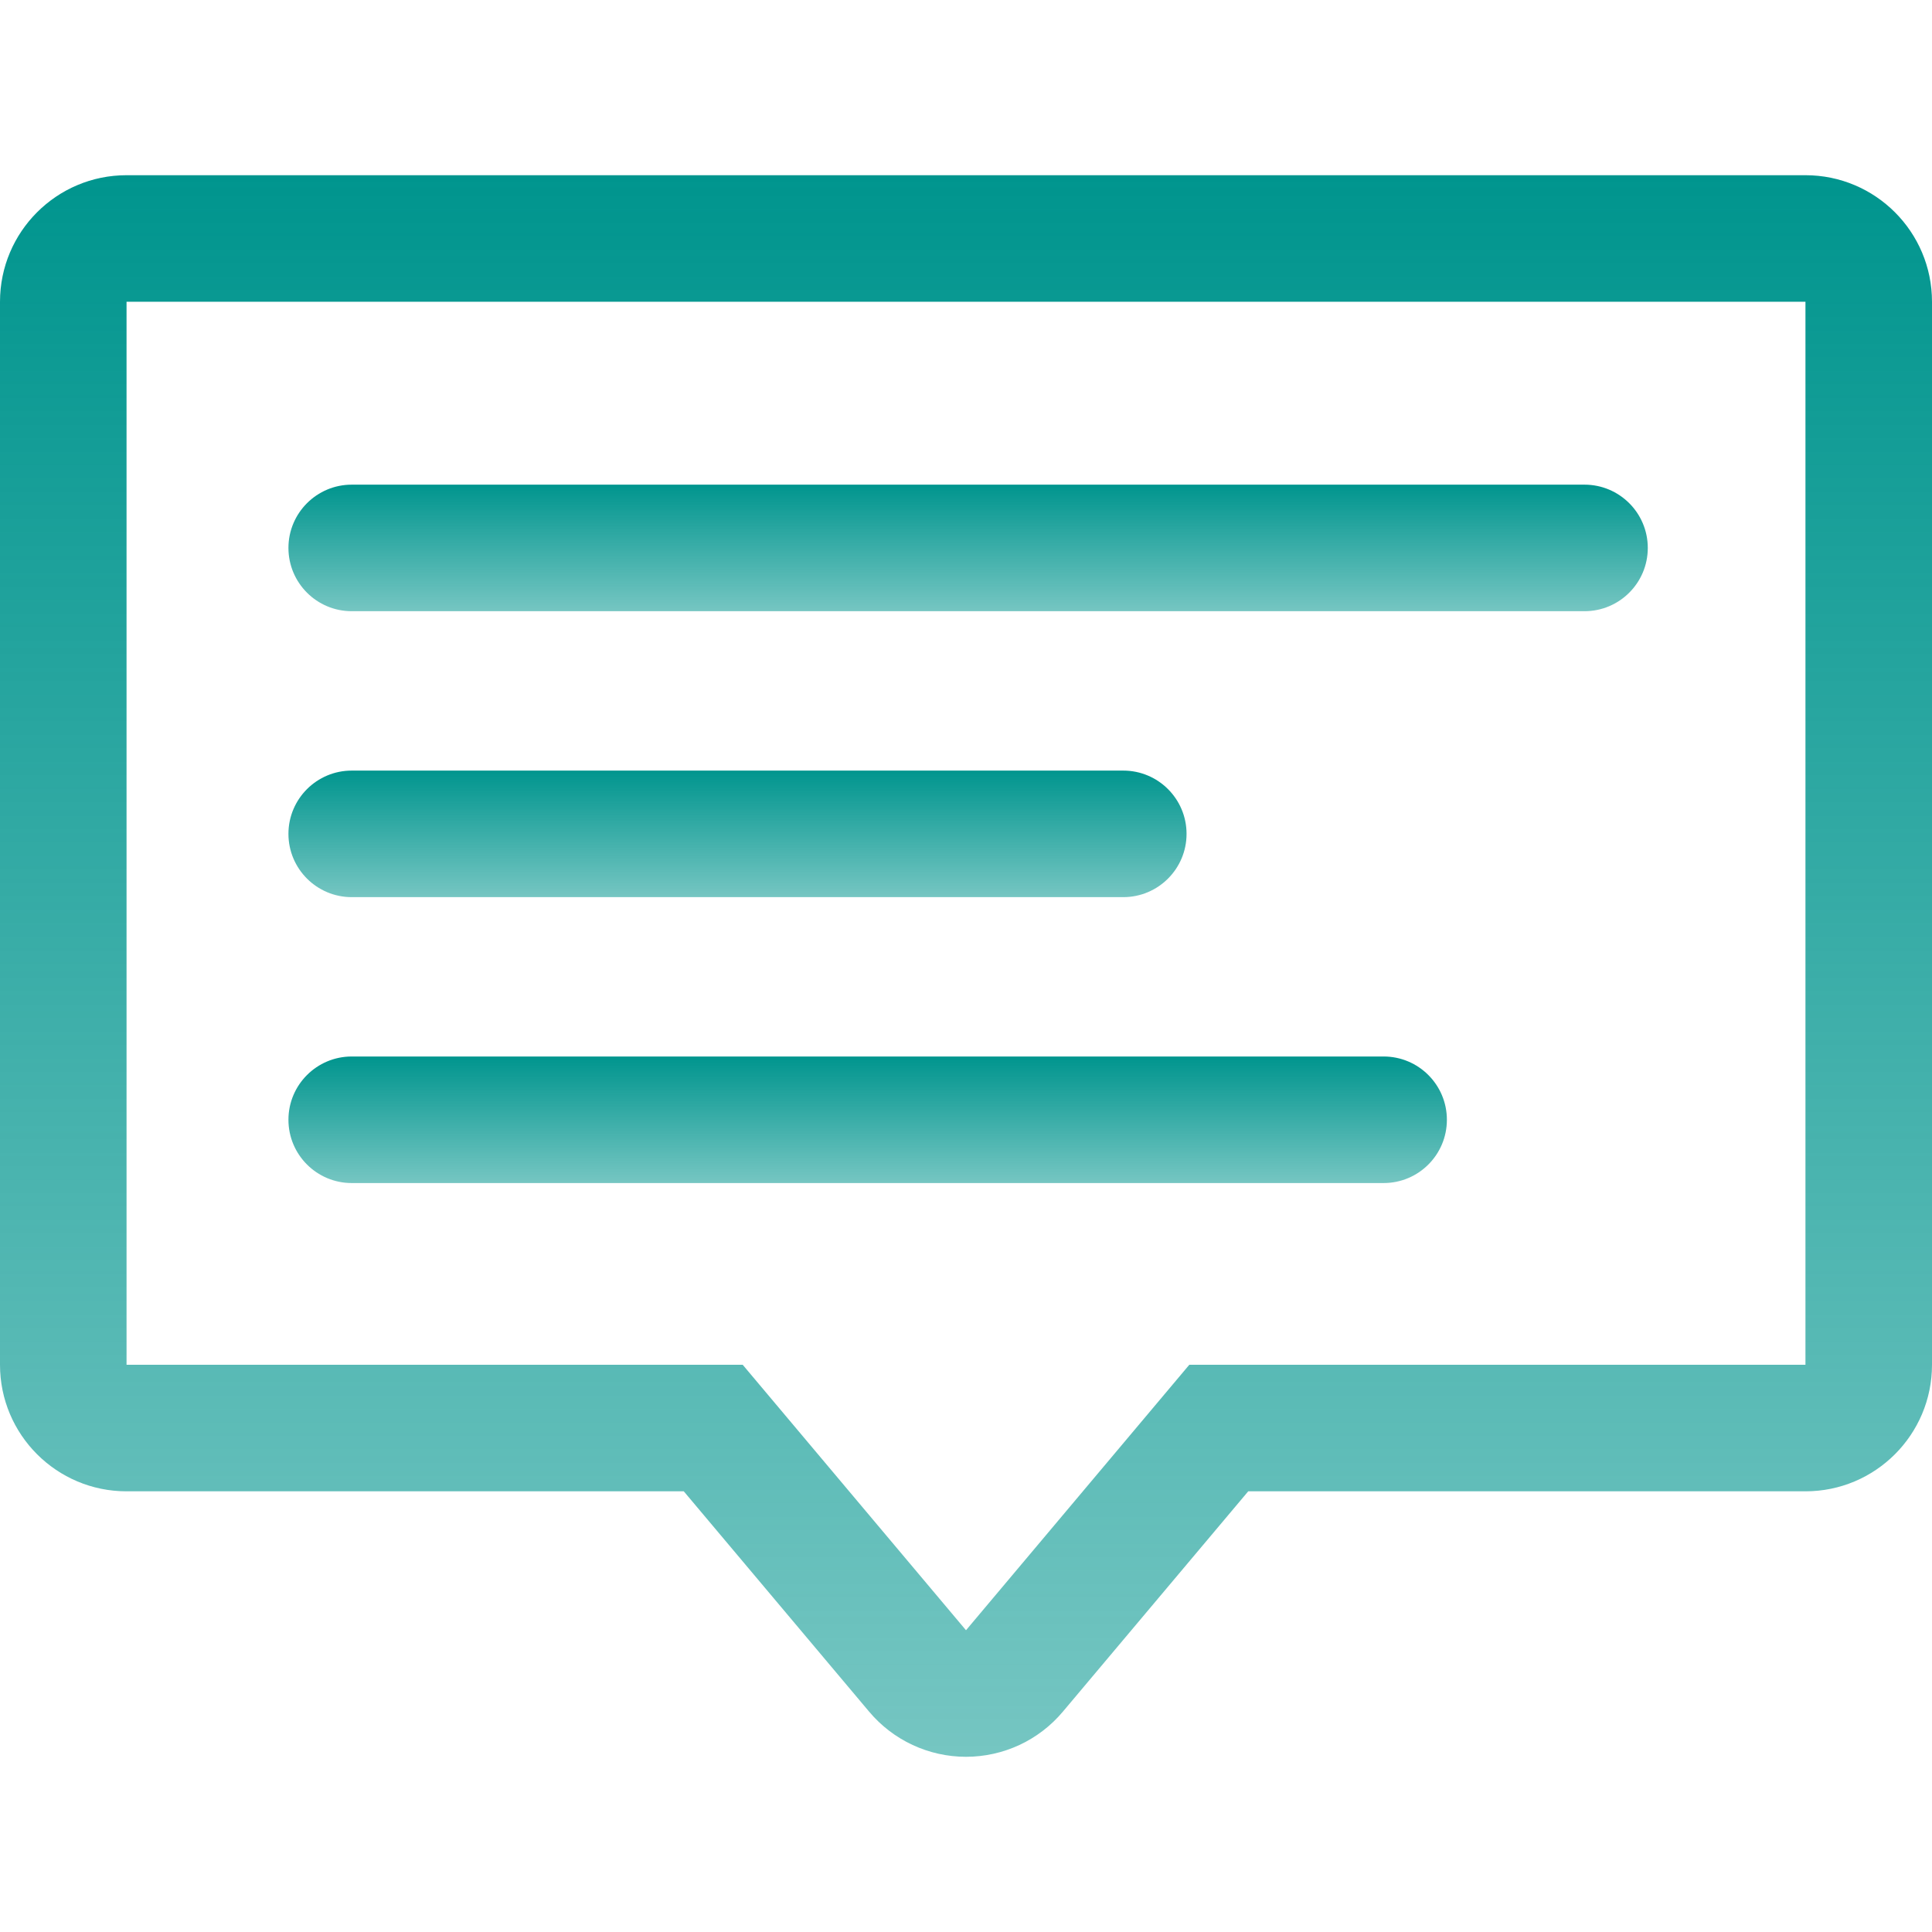 <svg width="64" height="64" viewBox="0 0 64 64" fill="none" xmlns="http://www.w3.org/2000/svg">
<path d="M59.808 5.804H4.192C1.877 5.804 0 7.681 0 9.996V45.21C0 47.525 1.877 49.402 4.192 49.402H22.651L28.792 56.702C29.588 57.649 30.763 58.196 32 58.196C33.238 58.196 34.412 57.65 35.208 56.702L41.349 49.402H59.808C62.123 49.402 64 47.525 64 45.21V9.996C64 7.681 62.123 5.804 59.808 5.804ZM59.808 45.21H39.397L32 54.004L24.603 45.21H4.192V9.996H59.808V45.21Z" fill="url(#paint0_linear_44_326)"/>
<path d="M11.651 20.247H52.489C53.646 20.247 54.585 19.309 54.585 18.151C54.585 16.994 53.646 16.055 52.489 16.055H11.651C10.494 16.055 9.555 16.994 9.555 18.151C9.555 19.309 10.494 20.247 11.651 20.247Z" fill="url(#paint1_linear_44_326)"/>
<path d="M11.651 29.719H37.21C38.367 29.719 39.306 28.78 39.306 27.623C39.306 26.465 38.367 25.527 37.21 25.527H11.651C10.494 25.527 9.555 26.465 9.555 27.623C9.555 28.78 10.494 29.719 11.651 29.719Z" fill="url(#paint2_linear_44_326)"/>
<path d="M11.651 39.19H45.834C46.992 39.19 47.93 38.252 47.93 37.094C47.93 35.937 46.992 34.998 45.834 34.998H11.651C10.494 34.998 9.555 35.937 9.555 37.094C9.555 38.252 10.494 39.19 11.651 39.19Z" fill="url(#paint3_linear_44_326)"/>
<defs>
<linearGradient id="paint0_linear_44_326" x1="32" y1="5.804" x2="32" y2="58.196" gradientUnits="userSpaceOnUse">
<stop stop-color="#00958E"/>
<stop offset="1" stop-color="#00958E" stop-opacity="0.54"/>
</linearGradient>
<linearGradient id="paint1_linear_44_326" x1="32.07" y1="16.055" x2="32.07" y2="20.247" gradientUnits="userSpaceOnUse">
<stop stop-color="#00958E"/>
<stop offset="1" stop-color="#00958E" stop-opacity="0.54"/>
</linearGradient>
<linearGradient id="paint2_linear_44_326" x1="24.431" y1="25.527" x2="24.431" y2="29.719" gradientUnits="userSpaceOnUse">
<stop stop-color="#00958E"/>
<stop offset="1" stop-color="#00958E" stop-opacity="0.54"/>
</linearGradient>
<linearGradient id="paint3_linear_44_326" x1="28.743" y1="34.998" x2="28.743" y2="39.19" gradientUnits="userSpaceOnUse">
<stop stop-color="#00958E"/>
<stop offset="1" stop-color="#00958E" stop-opacity="0.54"/>
</linearGradient>
</defs>
</svg>

